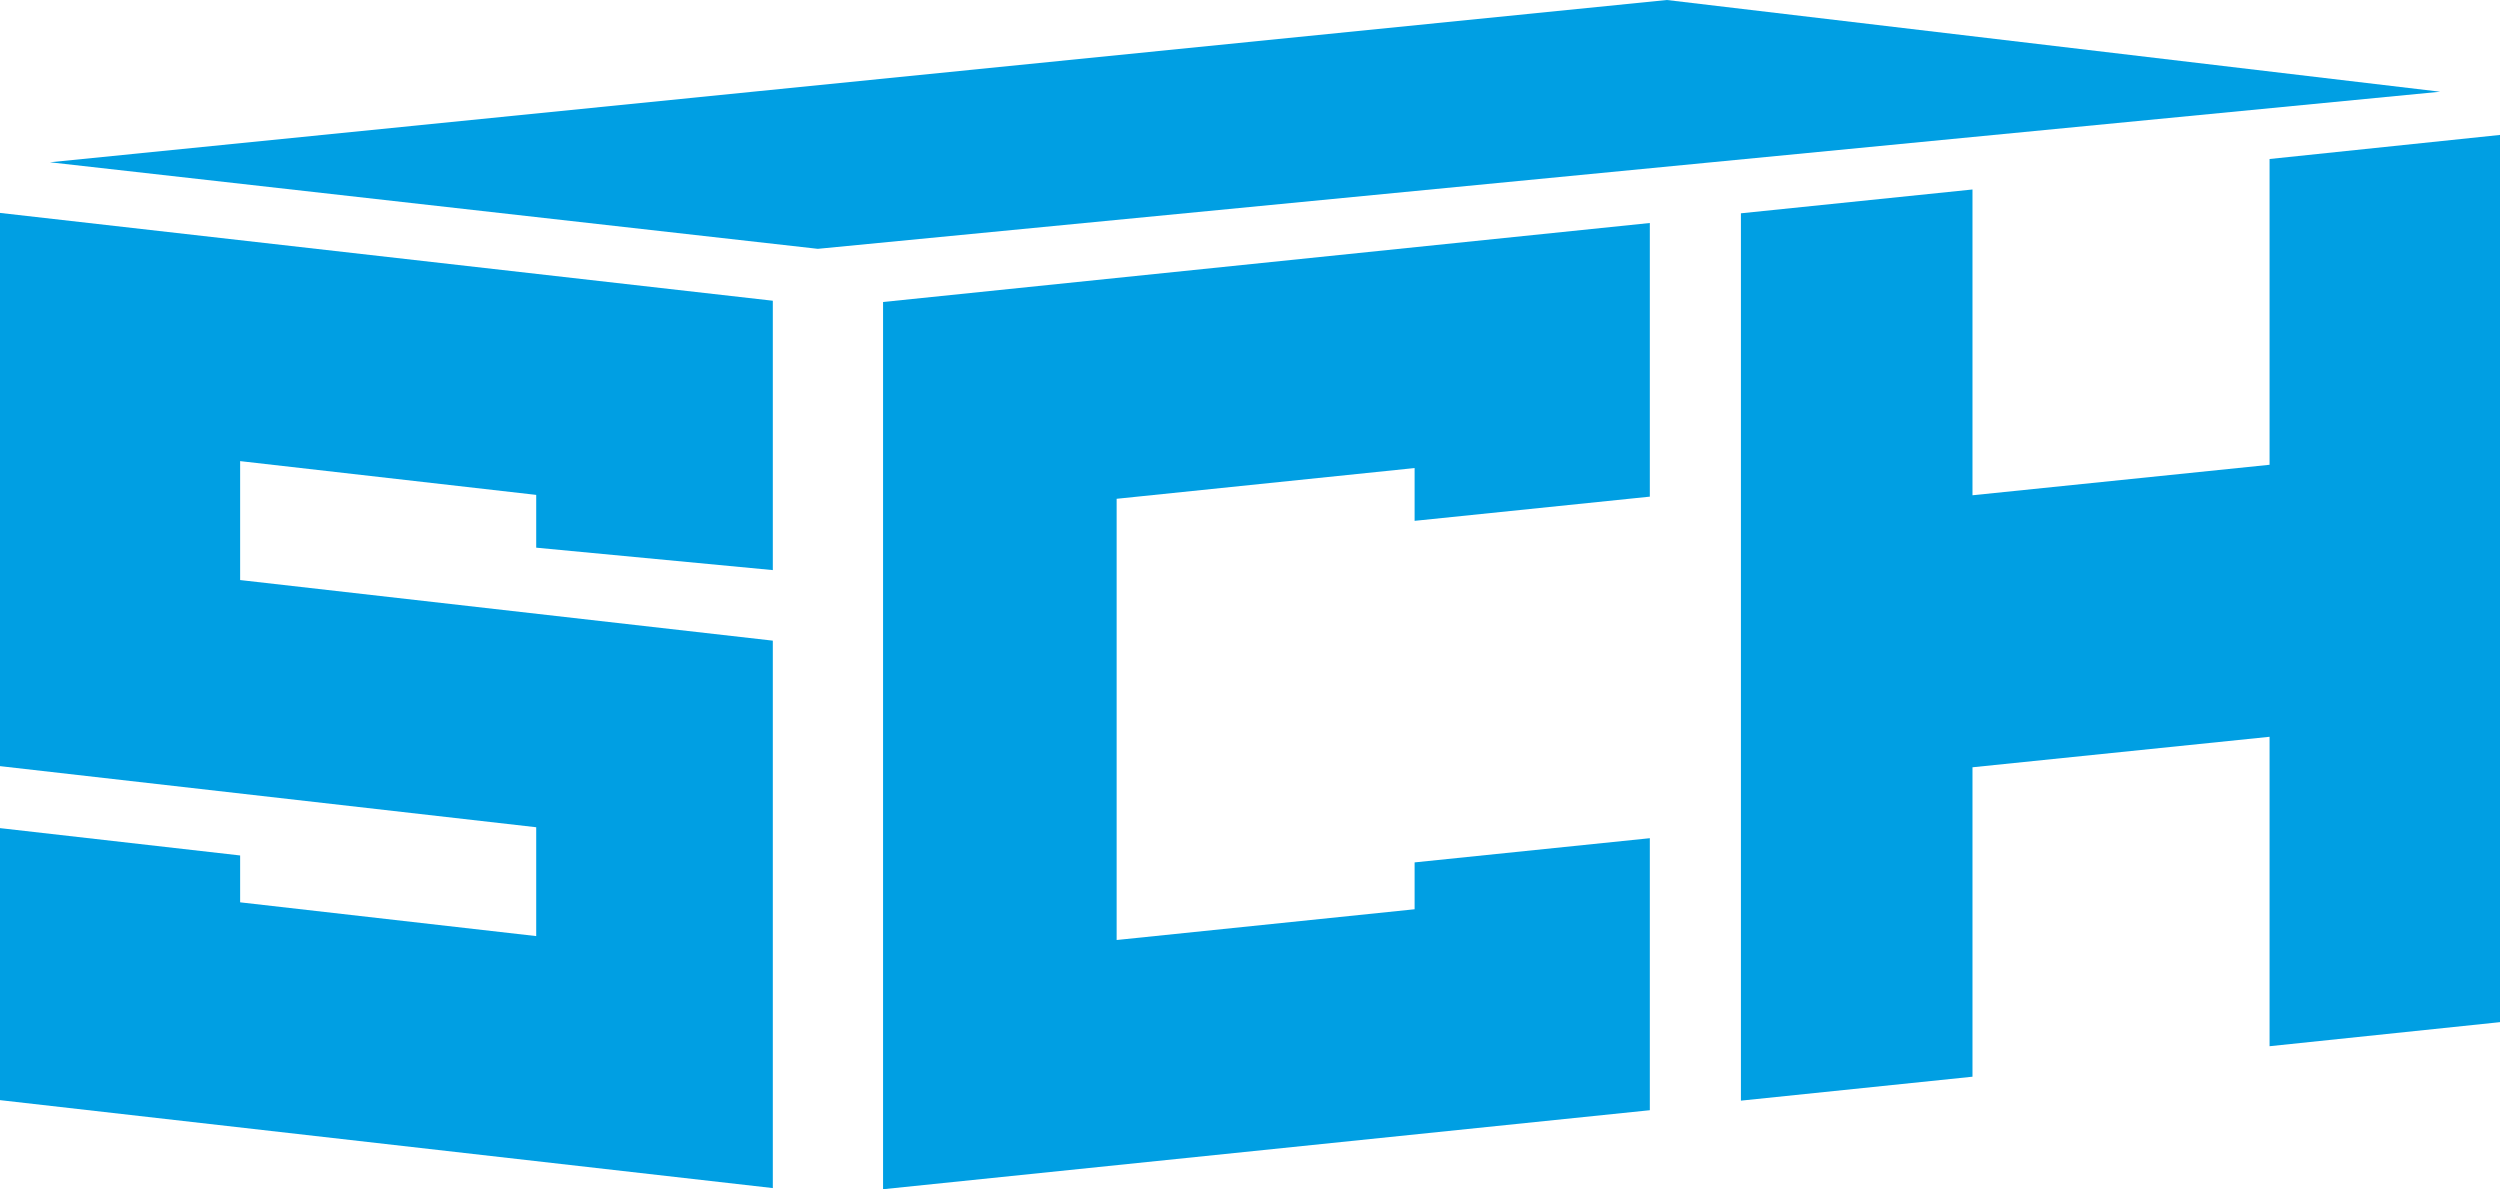<svg xmlns="http://www.w3.org/2000/svg" viewBox="0 0 198.43 94.39"><defs><style>.beacf17e-ab04-4800-9c95-188c8e0a3b01{fill:#009fe3;}</style></defs><title>logo</title><g id="b0f6105a-6844-4fb5-8273-3b98613ad826" data-name="Ebene 2"><g id="bb4b58d7-7815-4fe3-baa3-de5994fee71e" data-name="Ebene 1"><polygon class="beacf17e-ab04-4800-9c95-188c8e0a3b01" points="0 60.81 42.56 65.66 42.56 74.3 19.06 71.62 19.06 67.9 0 65.73 0 87.32 61.34 94.3 61.34 50.85 19.06 46.04 19.06 36.6 42.56 39.28 42.56 43.47 61.34 45.25 61.34 23.87 0 16.9 0 60.81"/><polygon class="beacf17e-ab04-4800-9c95-188c8e0a3b01" points="180.14 12.62 180.14 36.89 156.56 39.31 156.56 15.04 138.18 16.93 138.18 87.36 156.56 85.46 156.56 60.9 180.14 58.48 180.14 83.04 198.43 81.13 198.43 10.71 180.14 12.62"/><polygon class="beacf17e-ab04-4800-9c95-188c8e0a3b01" points="70.09 23.97 70.09 94.39 130.95 88.12 130.95 66.53 112.28 68.45 112.28 72.17 88.63 74.61 88.63 39.59 112.28 37.15 112.28 41.34 130.95 39.42 130.95 17.7 70.09 23.97"/><polygon class="beacf17e-ab04-4800-9c95-188c8e0a3b01" points="3.96 12.88 64.91 19.75 193.68 7.28 132.3 0 3.96 12.88"/></g></g></svg>